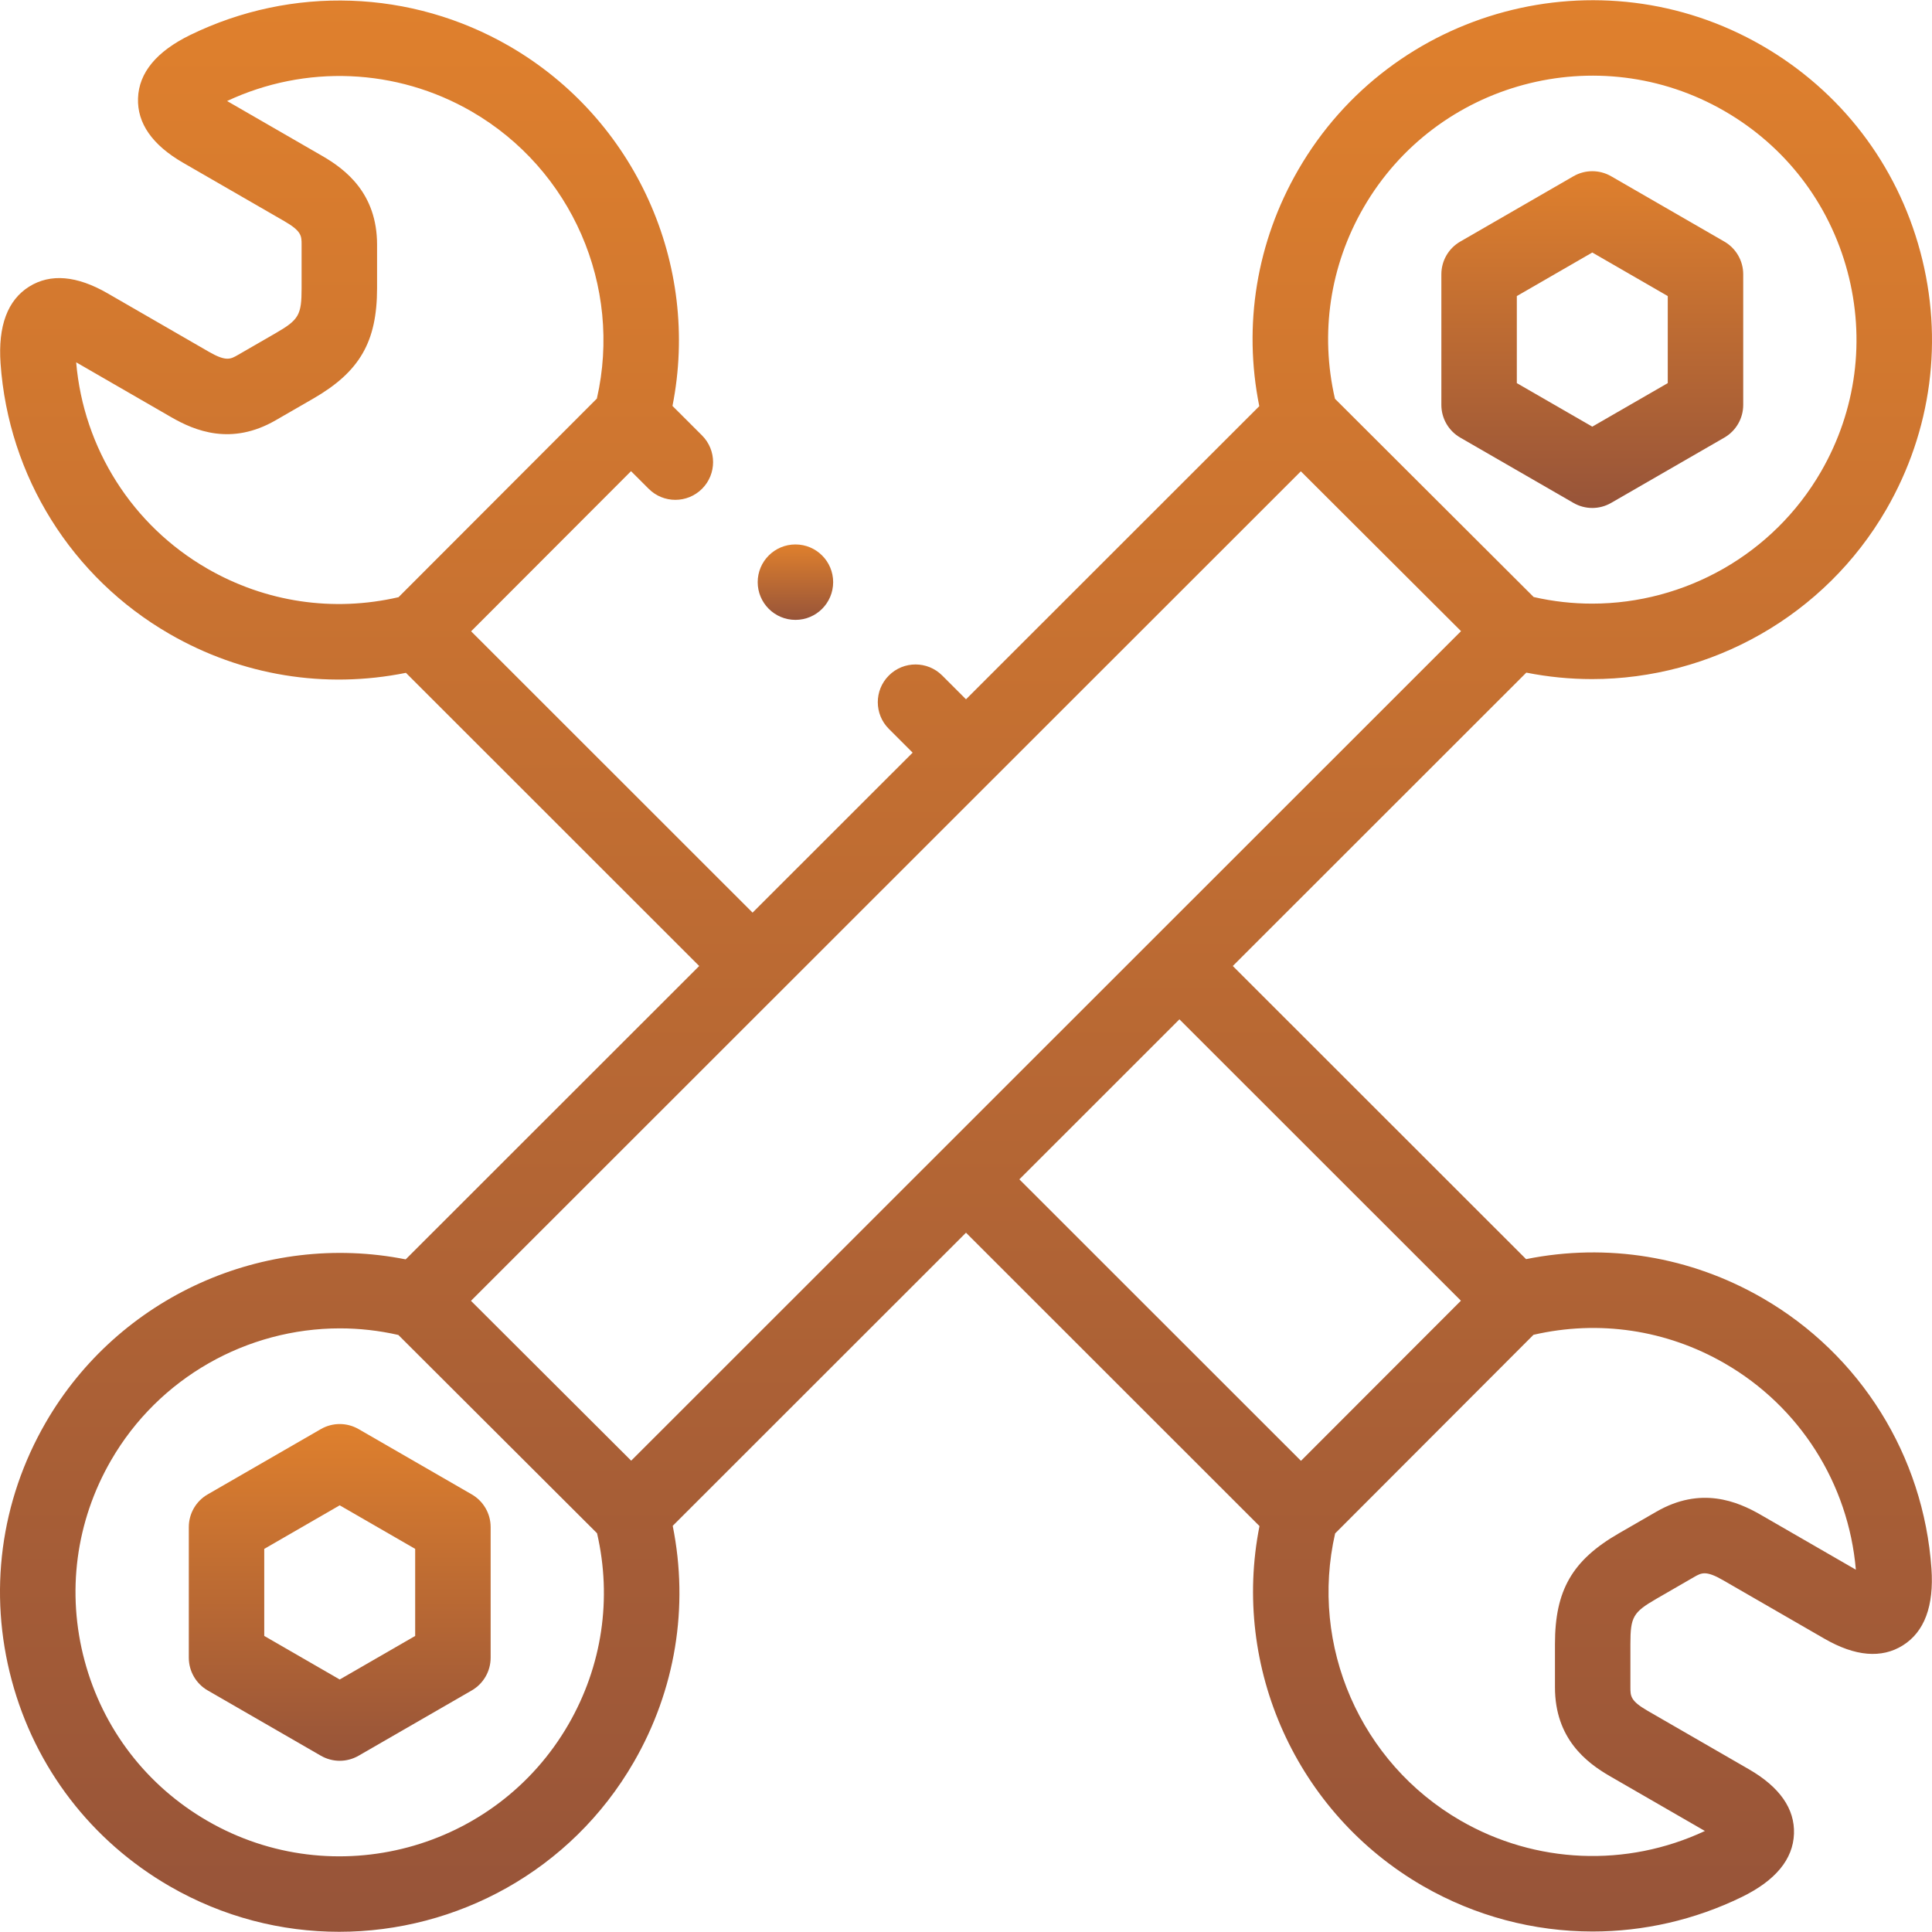<?xml version="1.0" encoding="UTF-8"?> <svg xmlns="http://www.w3.org/2000/svg" width="66" height="66" viewBox="0 0 66 66" fill="none"> <g clip-path="url(#clip0)"> <path d="M60.208 44.343C57.741 42.919 54.901 42.457 52.133 43.014L42.114 33L52.141 22.978C52.889 23.126 53.641 23.199 54.386 23.199C58.454 23.198 62.334 21.046 64.441 17.399C65.99 14.716 66.402 11.591 65.6 8.599C64.798 5.607 62.878 3.107 60.195 1.558C54.656 -1.638 47.547 0.266 44.349 5.803C42.924 8.269 42.462 11.108 43.019 13.875L33 23.889L32.187 23.076C31.683 22.573 30.867 22.573 30.364 23.077C29.861 23.58 29.861 24.396 30.364 24.899L31.177 25.712L25.709 31.177L16.094 21.566L21.557 16.096L22.16 16.698C22.663 17.202 23.479 17.201 23.983 16.698C24.486 16.195 24.486 15.379 23.982 14.875L22.973 13.867C23.932 9.036 21.709 4.064 17.392 1.572C14.047 -0.358 9.975 -0.499 6.499 1.195C5.346 1.758 4.745 2.484 4.715 3.356C4.685 4.211 5.203 4.952 6.253 5.559L9.714 7.556C10.303 7.896 10.303 8.06 10.303 8.359V9.84C10.303 10.764 10.211 10.923 9.411 11.385L8.127 12.126C7.877 12.27 7.725 12.358 7.135 12.017L3.675 10.02C2.624 9.414 1.724 9.337 0.998 9.79C0.259 10.252 -0.071 11.135 0.019 12.415C0.289 16.271 2.447 19.727 5.792 21.657C8.259 23.081 11.1 23.543 13.867 22.985L23.886 33L13.859 43.022C9.027 42.063 4.052 44.285 1.559 48.601C0.01 51.283 -0.402 54.408 0.4 57.401C1.202 60.392 3.122 62.893 5.805 64.442C7.628 65.493 9.619 65.993 11.586 65.993C15.598 65.993 19.505 63.913 21.651 60.197C23.076 57.731 23.538 54.892 22.981 52.125L33 42.111L43.026 52.133C42.067 56.964 44.291 61.936 48.608 64.428C50.4 65.462 52.4 65.983 54.406 65.983C56.144 65.983 57.887 65.591 59.501 64.805C60.654 64.243 61.254 63.516 61.285 62.644C61.315 61.789 60.797 61.048 59.746 60.441L56.286 58.444C55.697 58.104 55.697 57.94 55.697 57.641V56.159C55.697 55.236 55.789 55.077 56.589 54.615L57.872 53.874C58.123 53.73 58.275 53.642 58.864 53.983L62.325 55.98C63.375 56.586 64.276 56.663 65.002 56.21C65.741 55.748 66.071 54.864 65.981 53.585C65.712 49.728 63.553 46.273 60.208 44.343V44.343ZM7.08 19.424C4.52 17.947 2.854 15.32 2.602 12.377L5.847 14.25C6.653 14.716 7.9 15.233 9.416 14.358L10.699 13.618C12.29 12.7 12.881 11.676 12.881 9.841V8.359C12.881 6.609 11.809 5.788 11.002 5.323L7.758 3.451C10.434 2.198 13.543 2.327 16.103 3.804C19.536 5.786 21.266 9.782 20.39 13.616L13.614 20.401C11.383 20.916 9.075 20.575 7.08 19.424V19.424ZM46.581 7.092C49.069 2.785 54.597 1.305 58.906 3.791C60.993 4.995 62.486 6.94 63.11 9.267C63.733 11.593 63.413 14.024 62.209 16.11C60.57 18.947 57.553 20.621 54.388 20.621C53.726 20.621 53.056 20.547 52.392 20.395L45.604 13.622C45.089 11.391 45.43 9.085 46.581 7.092V7.092ZM19.419 58.908C16.932 63.215 11.403 64.695 7.094 62.209C5.007 61.004 3.514 59.06 2.89 56.733C2.267 54.407 2.587 51.976 3.792 49.89C5.43 47.053 8.448 45.379 11.612 45.379C12.275 45.379 12.944 45.453 13.608 45.604L20.396 52.378C20.912 54.609 20.57 56.915 19.419 58.908V58.908ZM21.562 49.899L16.089 44.438L44.439 16.101L49.911 21.561L21.562 49.899ZM34.823 40.288L40.291 34.822L49.907 44.434L44.443 49.904L34.823 40.288ZM60.153 51.75C59.347 51.284 58.1 50.767 56.584 51.642L55.301 52.382C53.711 53.3 53.12 54.324 53.12 56.159V57.641C53.12 59.391 54.192 60.212 54.998 60.677L58.242 62.549C55.566 63.802 52.457 63.673 49.897 62.195C46.464 60.214 44.734 56.217 45.61 52.384L52.386 45.599C54.618 45.084 56.926 45.425 58.92 46.576C61.48 48.053 63.146 50.68 63.399 53.623L60.153 51.75Z" fill="url(#paint0_linear)"></path> <path d="M49.884 14.949L53.751 17.18C53.95 17.295 54.172 17.353 54.395 17.353C54.617 17.353 54.84 17.295 55.039 17.18L58.906 14.949C59.305 14.719 59.551 14.293 59.551 13.832V9.369C59.551 8.909 59.305 8.483 58.906 8.253L55.039 6.021C54.641 5.791 54.15 5.791 53.751 6.021L49.884 8.253C49.485 8.483 49.239 8.909 49.239 9.369V13.832C49.239 14.293 49.485 14.718 49.884 14.949V14.949ZM51.817 10.114L54.395 8.626L56.973 10.114V13.088L54.395 14.575L51.817 13.088V10.114Z" fill="url(#paint1_linear)"></path> <path d="M16.116 51.051L12.25 48.82C11.851 48.59 11.36 48.59 10.961 48.82L7.094 51.051C6.695 51.281 6.45 51.707 6.45 52.167V56.63C6.45 57.091 6.696 57.517 7.094 57.747L10.961 59.978C11.161 60.093 11.383 60.151 11.605 60.151C11.828 60.151 12.05 60.093 12.25 59.978L16.117 57.747C16.515 57.517 16.761 57.091 16.761 56.63V52.167C16.761 51.707 16.515 51.281 16.116 51.051V51.051ZM14.183 55.886L11.605 57.374L9.027 55.886V52.912L11.605 51.424L14.183 52.912V55.886Z" fill="url(#paint2_linear)"></path> <path d="M27.174 21.176C27.886 21.176 28.462 20.599 28.462 19.887C28.462 19.176 27.886 18.599 27.174 18.599H27.173C26.461 18.599 25.884 19.176 25.884 19.887C25.884 20.599 26.462 21.176 27.174 21.176Z" fill="url(#paint3_linear)"></path> </g> <defs> <linearGradient id="paint0_linear" x1="33" y1="0.007" x2="33" y2="65.993" gradientUnits="userSpaceOnUse"> <stop stop-color="#DF802D"></stop> <stop offset="1" stop-color="#975439"></stop> </linearGradient> <linearGradient id="paint1_linear" x1="54.395" y1="5.849" x2="54.395" y2="17.353" gradientUnits="userSpaceOnUse"> <stop stop-color="#DF802D"></stop> <stop offset="1" stop-color="#975439"></stop> </linearGradient> <linearGradient id="paint2_linear" x1="11.605" y1="48.647" x2="11.605" y2="60.151" gradientUnits="userSpaceOnUse"> <stop stop-color="#DF802D"></stop> <stop offset="1" stop-color="#975439"></stop> </linearGradient> <linearGradient id="paint3_linear" x1="27.173" y1="18.599" x2="27.173" y2="21.176" gradientUnits="userSpaceOnUse"> <stop stop-color="#DF802D"></stop> <stop offset="1" stop-color="#975439"></stop> </linearGradient> <clipPath id="clip0"> <rect width="66" height="66" fill="white"></rect> </clipPath> </defs> </svg> 
